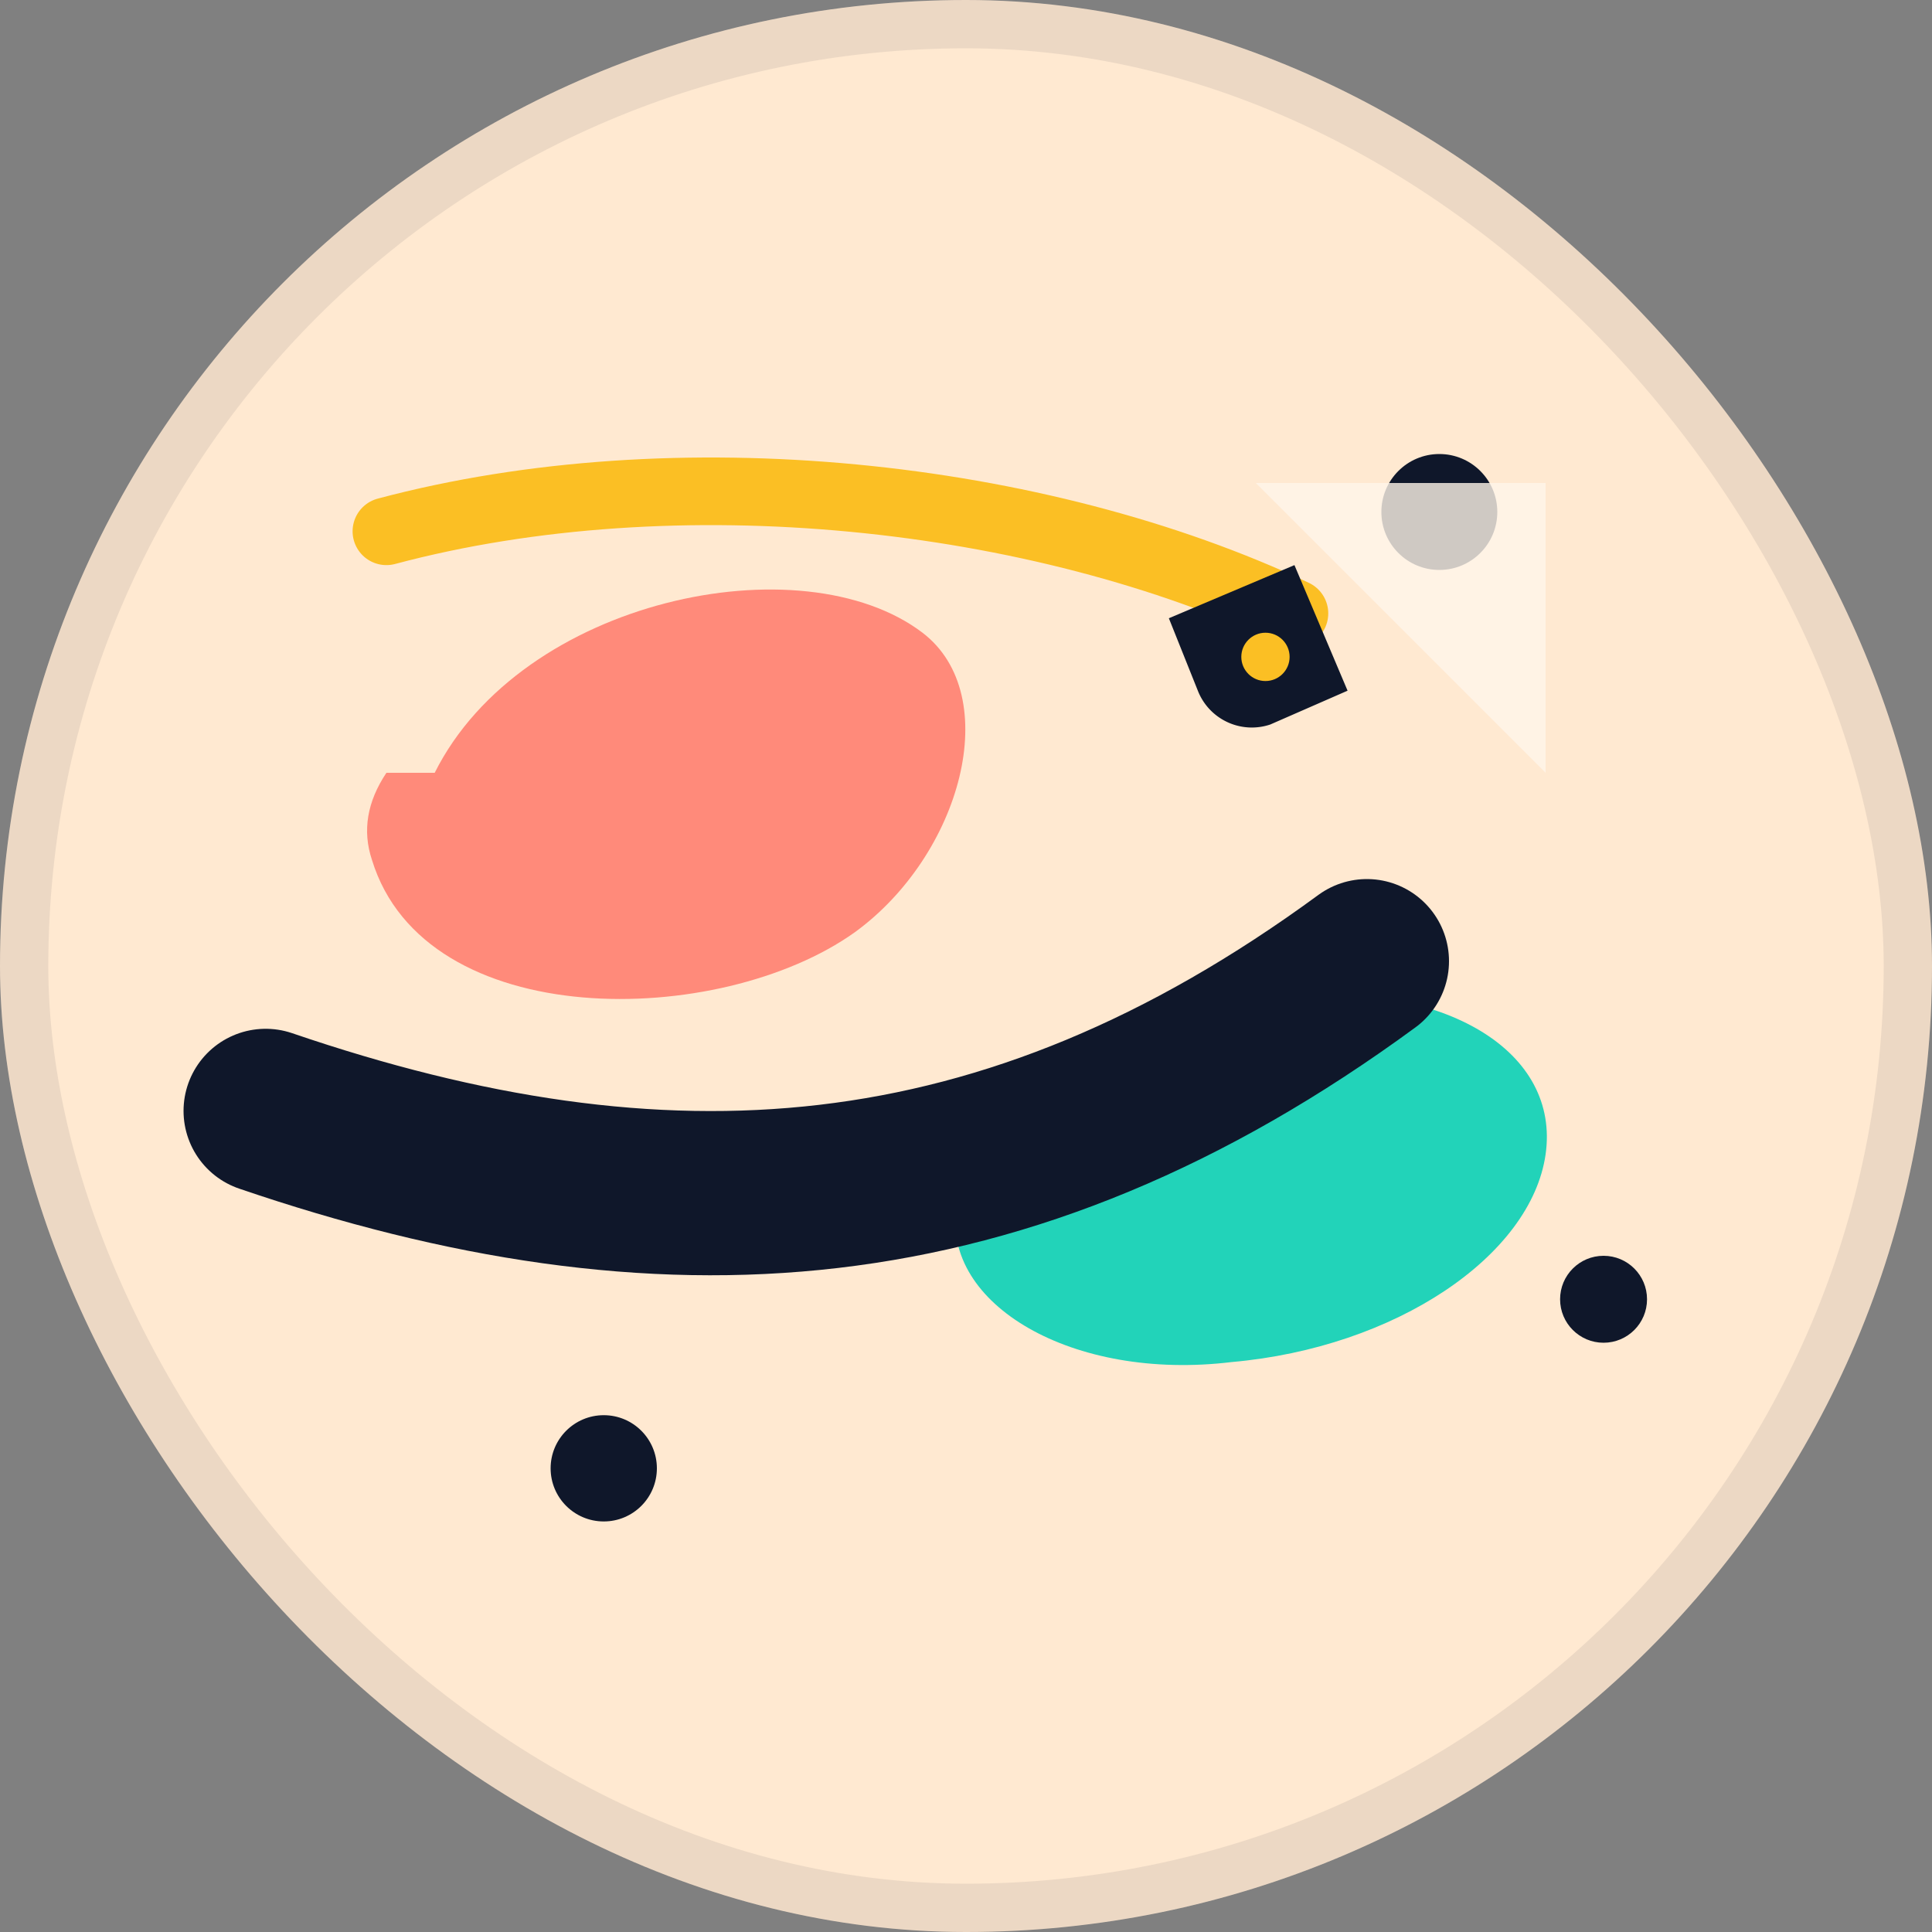 <svg xmlns="http://www.w3.org/2000/svg" viewBox="0 0 40 40" role="img" aria-label="Abstract icon">
  <rect x="0" y="0" width="40" height="40" fill="#808080" stroke="none"/>
  <title>Abstract Icon</title>
  <g clip-path="url(#r)">
    <!-- Soft parchment canvas -->
    <rect width="40" height="40" rx="20" fill="#FFE9D1"/>

    <!-- Organic coral blotch -->
    <path d="M9 16c1.8-3.6 7.6-4.8 10.1-2.9 1.7 1.3.8 4.6-1.4 6.2-2.8 2-8.9 2.1-10-1.5-.2-.6-.1-1.2.3-1.8Z" fill="#FF8A7A"/>

    <!-- Teal pond -->
    <path d="M25.5 28.2c3.4-.3 6.2-2.2 6.5-4.3.3-2.1-2-3.6-5.6-3.3-3 .3-6.3 2.3-6.6 4.4-.3 2 2.4 3.6 5.7 3.2Z" fill="#22D3B9"/>

    <!-- Midnight sweep (bold gesture) -->
    <path d="M5.5 23c8.2 2.8 15.3 2.4 22.8-3.1" fill="none" stroke="#0F172A" stroke-width="3.4" stroke-linecap="round"/>

    <!-- Golden thread curve -->
    <path d="M8 11c6-1.6 13.5-.8 18.8 1.7" fill="none" stroke="#FBBF24" stroke-width="1.4" stroke-linecap="round"/>

    <!-- Small peppered specks -->
    <circle cx="29.8" cy="10.6" r="1.2" fill="#0F172A"/>
    <circle cx="12.5" cy="30.4" r="1.1" fill="#0F172A"/>
    <circle cx="33.2" cy="26.9" r="0.9" fill="#0F172A"/>

    <!-- Writing motif: paper corner and pen nib, using existing palette hues -->
    <!-- Paper corner (subtle, behind strokes) -->
    <path d="M26 10h6v6l-6-6Z" fill="#FFF5E9" opacity="0.8"/>
    <!-- Pen nib (small accent aligned to golden curve) -->
    <path d="M24.2 12.8l2.6-1.1 1.1 2.6-1.6.7a1.2 1.2 0 0 1-1.5-.7l-.6-1.5Z" fill="#0F172A"/>
    <circle cx="26.2" cy="13.6" r="0.5" fill="#FBBF24"/>

    <!-- Subtle vignette ring to help at small sizes -->
    <rect x="0.5" y="0.5" width="39" height="39" rx="19.5" fill="none" stroke="#0F172A" stroke-opacity="0.08"/>
  </g>
  <defs>
    <clipPath id="r">
      <rect width="40" height="40" rx="20"/>
    </clipPath>
  </defs>
</svg>
